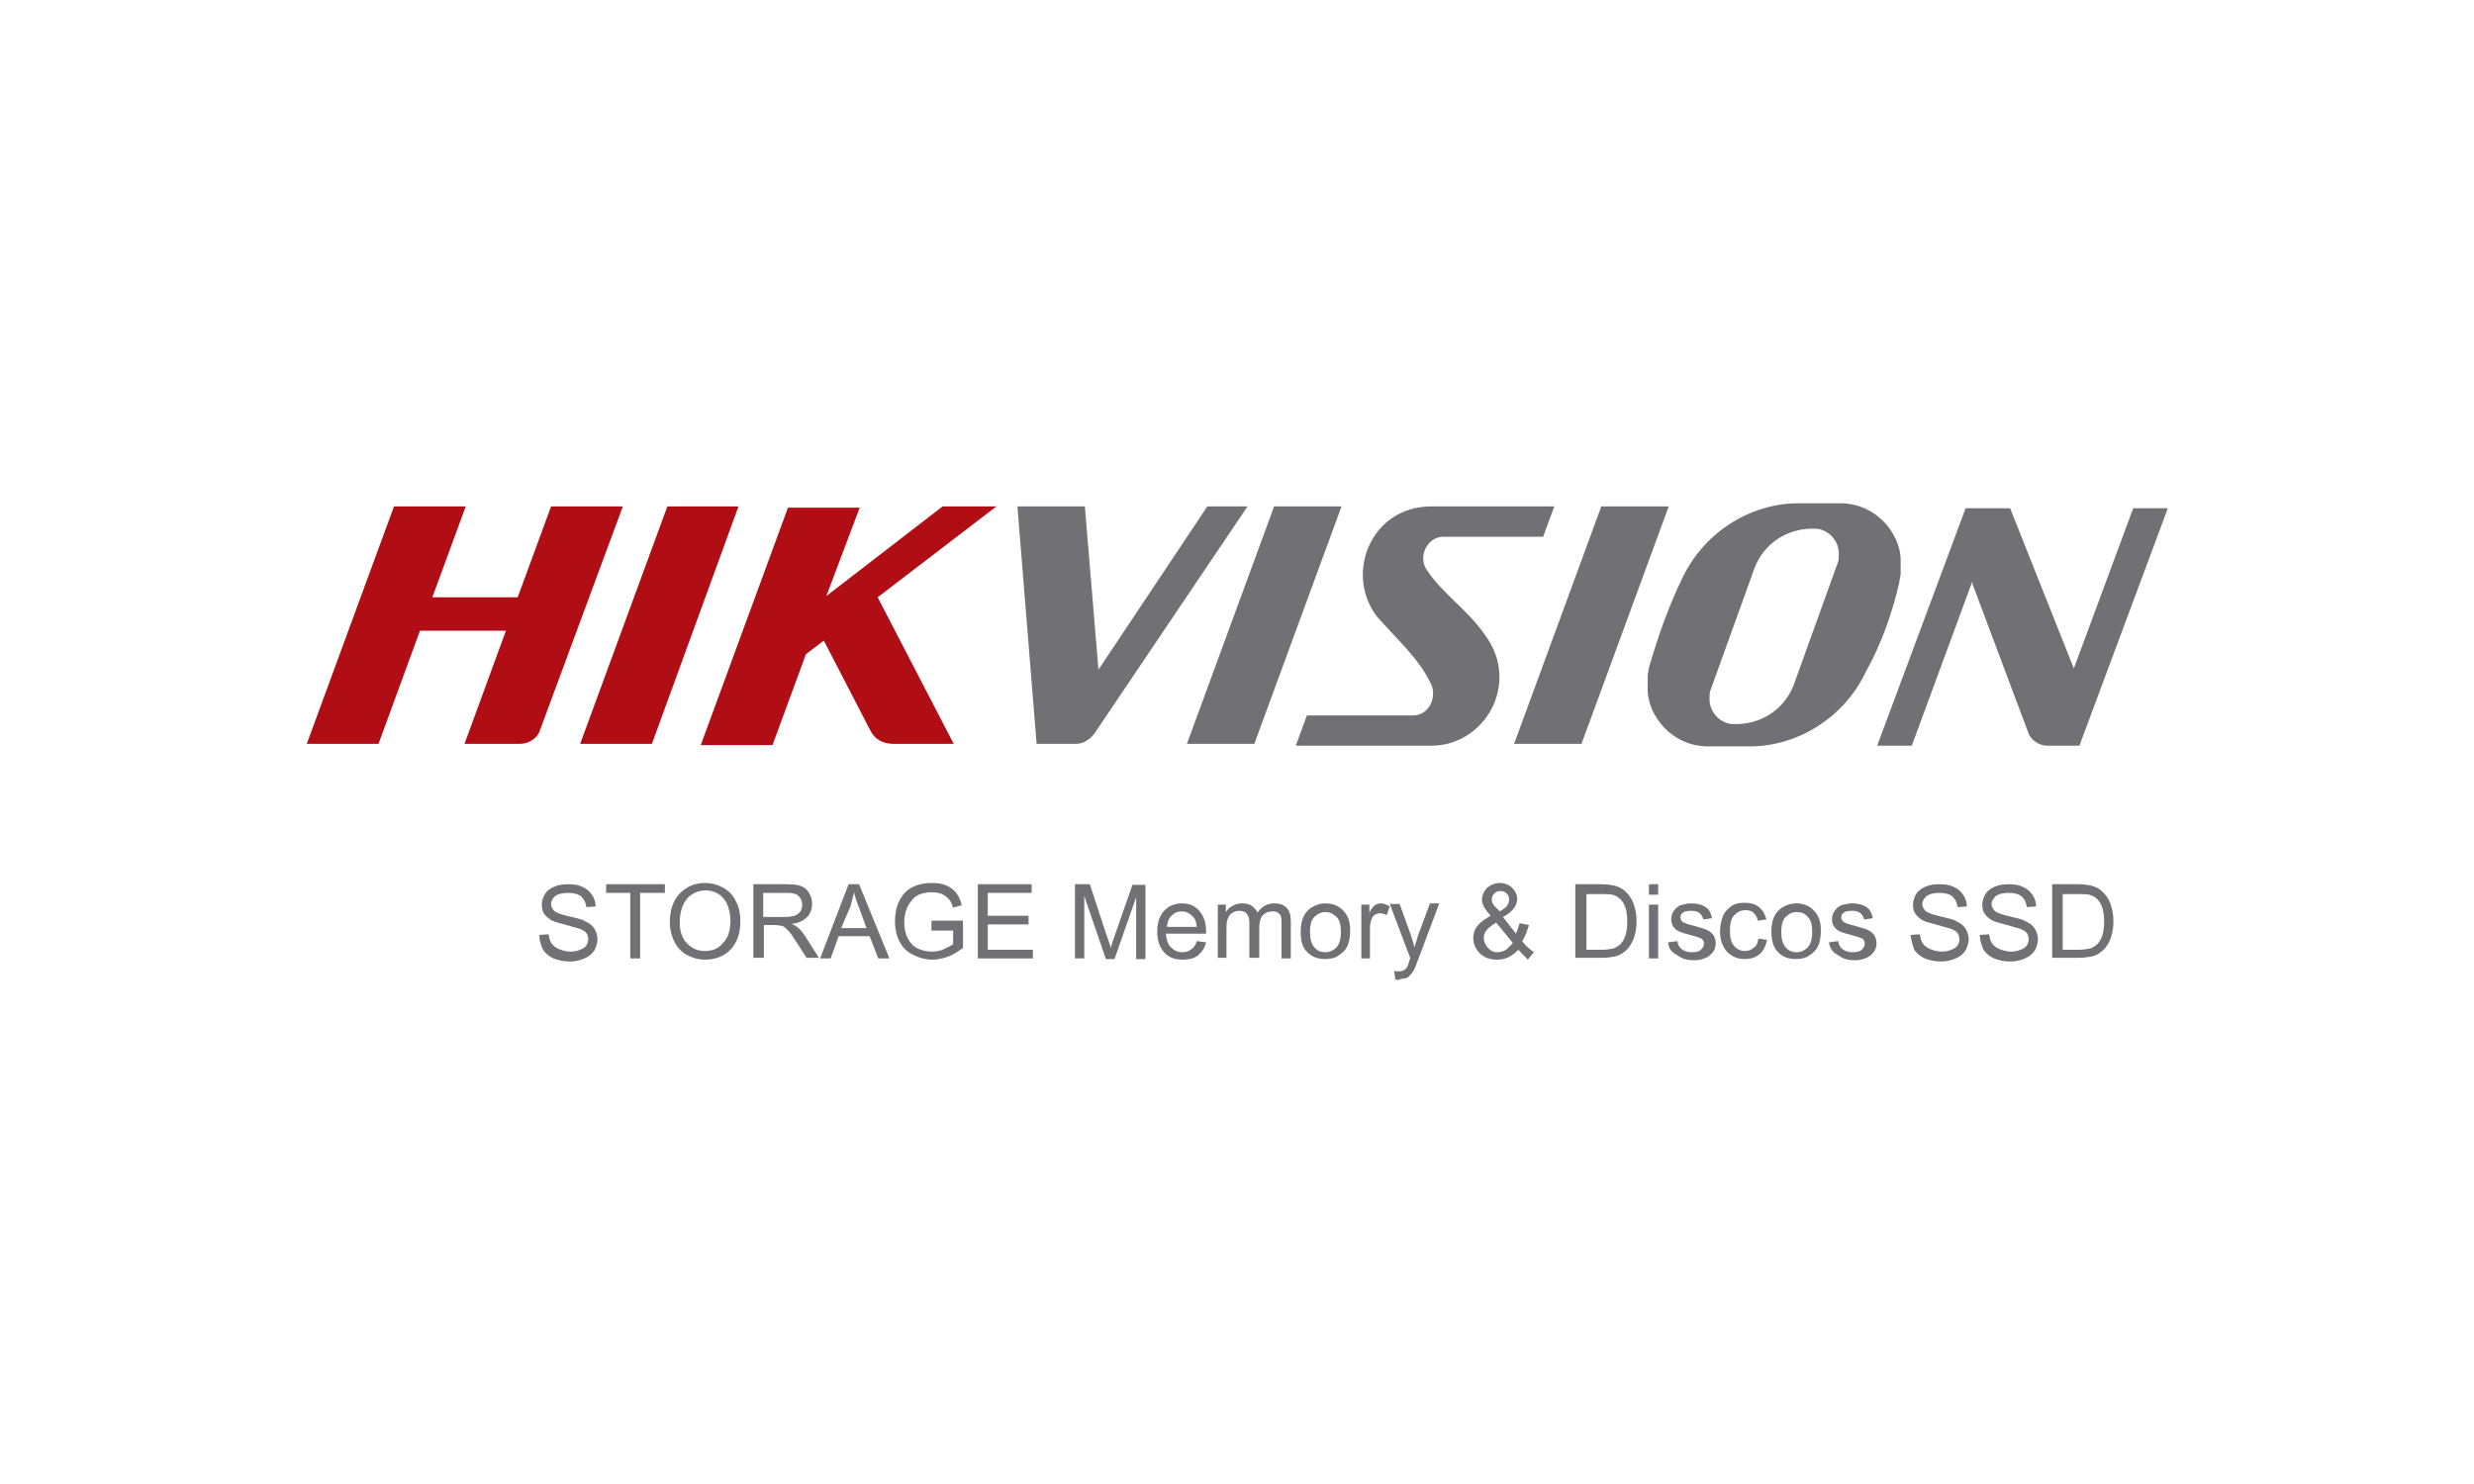 <svg xmlns="http://www.w3.org/2000/svg" xmlns:xlink="http://www.w3.org/1999/xlink" id="Capa_1" x="0px" y="0px" viewBox="0 0 400 240" xml:space="preserve"><g id="Capa_1_1_" display="none">	<g id="Capa_2_1_" display="inline">	</g>	<g id="Capa_3" display="inline">		<g>			<path fill="#464646" d="M182.9,133.6h-6.7l-6.9,8.9l-6.9-8.9h-6.9l10,13.2l-10.5,13.4h6.7l7.1-9.4l7.1,9.4h6.9l-10.5-13.4    L182.9,133.6z M280.5,136.7c-2-2.5-5.4-4-9.6-4c-3.1,0-7.4,1.1-10.7,2.7v24.6h5.8v-21.2c1.3-0.7,3.1-0.9,5.1-0.9    c2.9,0,5.1,2,5.1,4.9v17.4h5.8v-22.3l-1.3,2.9c2-1.6,4.2-2.7,6.5-2.7c2.9,0,5.1,1.8,5.1,4.7v17.4h5.8V141c0-4.7-3.6-7.8-9.4-7.8    c-4,0-7.8,1.1-10.5,3.3L280.5,136.7z M303.9,133.6v26.6h5.8v-26.6H303.9z M241.8,155.9c-4.9,0-7.6-3.3-7.6-9.6    c0-5.8,2.9-9.2,7.6-9.2c5.1,0,7.8,3.3,7.8,9.2C249.4,152.4,246.7,155.9,241.8,155.9z M241.8,132.7c-8.9,0-13.8,5.1-13.8,13.6    c0,8.9,5.1,14.1,13.8,14.1s13.8-5.1,13.8-14.1C255.7,137.6,250.8,132.7,241.8,132.7z M187.6,159.7h5.8v-26.1h-5.8V159.7z     M217.7,155.3c-6.7,1.6-13.4,0.7-13.4-3.1c0-3.3,4-5.1,13.4-4.9V155.3z M210.6,132.7c-3.1,0-7.1,0.9-9.8,1.6v4.7    c4-1.1,6.9-1.3,10.3-1.3c5.1,0,6.9,1.8,6.9,4.9v0.4c-13.8-0.4-19,3.3-19,8.9c0,5.6,4.2,8.7,14.5,8.7c2.9,0,7.1-0.7,10.5-1.8    v-15.4C223.3,135.6,219.9,132.7,210.6,132.7z"></path>			<g>				<path fill-rule="evenodd" clip-rule="evenodd" fill="#DF6919" d="M133.5,183.8h-69c-1.6,0-2.9-1.1-2.9-2.9v-68.8     c0-1.6,1.1-2.9,2.9-2.9h69c1.6,0,2.9,1.1,2.9,2.9v69C136.4,182.5,135.1,183.8,133.5,183.8"></path>				<path fill="#FFFFFF" d="M120.3,132.7h-6c-0.2,0-0.4,0.2-0.4,0.4v26.8c0,0.2,0.2,0.4,0.4,0.4h5.8c0.2,0,0.4-0.2,0.4-0.4v-26.8     C120.6,132.9,120.6,132.7,120.3,132.7"></path>				<path fill="#FFFFFF" d="M100.2,132.7H77.9c-0.2,0-0.4,0.2-0.4,0.4v26.8c0,0.2,0.2,0.4,0.4,0.4h5.8c0.2,0,0.4-0.2,0.4-0.4v-21     c0-0.2,0.2-0.4,0.4-0.4h13c3.6,0,4.7,2.9,4.7,4.5v17c0,0.2,0.2,0.4,0.4,0.4h5.8c0.2,0,0.4-0.2,0.4-0.4v-19.2     c0-1.6-0.2-3.8-2.2-5.8C104.3,133.2,102.5,132.7,100.2,132.7"></path>				<path fill="#FFFFFF" d="M96.2,143.4H90c-0.2,0-0.4,0.2-0.4,0.4v16.1c0,0.2,0.2,0.4,0.4,0.4h6.3c0.2,0,0.4-0.2,0.4-0.4v-16.1     C96.4,143.6,96.4,143.4,96.2,143.4"></path>			</g>		</g>	</g></g><g>	<g id="Capa_2_2_">		<path fill="#B10D14" d="M105.4,120.3c-3.8,0-7.6,0-11.6,0l14.1-38.4h0.4h10.9h0.2L105.4,120.3z"></path>		<path fill="#B10D14" d="M69.9,96.6h13.8l5.4-14.7h11.6l-13.4,36.2l0,0c-0.4,1.3-1.8,2.2-3.3,2.2c-2.9,0-6,0-8.9,0l6.7-18.3H67.9   l-6.7,18.3c-3.8,0-7.6,0-11.6,0l14.1-38.4h11.6L69.9,96.6z"></path>		<path fill="#B10D14" d="M133.6,96.4l18.8-14.5h8.7l-19.2,14.7l12.3,23.7h-9.8l0,0c-1.6,0-2.9-0.7-3.6-2l0,0l0,0l-7.6-14.7   l-2.9,2.2l-5.4,14.7c-3.8,0-7.6,0-11.6,0l14.1-38.4h11.6L133.6,96.4z"></path>		<path fill-rule="evenodd" clip-rule="evenodd" fill="#717175" d="M222.7,99.8c-5.4-6.9-1.1-17.9,8.7-17.9h19.9l-1.8,4.9H239   c-2,0-3.6,0-5.6,0c-2.7,0-4.2,3.3-2.7,5.4c2.5,3.8,6.7,6.5,9.4,10.5c5.8,7.8,0,17.9-8.7,17.9h-21.9l1.8-4.9h11.8c2,0,3.3,0,5.4,0   c2.7,0,4-3.3,2.7-5.4C229.4,106.5,225.6,103.1,222.7,99.8"></path>		<path fill="#717175" d="M202.8,120.3c-3.8,0-6.9,0-10.9,0l14.1-38.4h10.9L202.8,120.3z"></path>		<path fill="#717175" d="M255.7,120.3c-3.8,0-6.9,0-10.9,0l14.1-38.4h10.9L255.7,120.3z"></path>		<path fill="#717175" d="M292.6,85.5L292.6,85.5c-4,0.2-7.4,2.5-8.9,6.3l-7.1,19.7c-0.2,0.4-0.2,0.9-0.2,1.6l0,0c0,2,1.6,3.8,3.6,4   h1.1c4-0.2,7.4-2.5,8.9-6.3l7.1-19.7c0.2-0.4,0.2-0.9,0.2-1.6l0,0c0-2-1.6-3.8-3.6-4H292.6z M272,93.5c3.8-8,11.8-12.3,19.2-12.1   h2.9l0,0h3.8c5.6,0.2,9.2,4.9,9.4,8.9c0,0.9,0,1.8,0,2.5c0,0.4-0.2,0.9-0.2,1.3c-1.1,4.9-2.9,10-5.4,14.5   c-3.8,8-11.8,12.3-19.2,12.1h-2.9l0,0h-3.8c-5.6-0.2-9.2-4.9-9.4-8.9c0-0.9,0-1.8,0-2.5c0-0.4,0.2-0.9,0.2-1.3   C268,103.1,269.8,98,272,93.5z"></path>		<path fill="#717175" d="M177.6,108.3l17.6-26.4h6.5l-24.8,36.8l0,0c-0.7,0.9-1.8,1.6-2.9,1.6h-0.2c0,0,0,0-0.2,0l0,0h-0.4h-3.8   h-1.8l-3.1-38.4h10.9L177.6,108.3z"></path>		<path fill="#717175" d="M318.9,94.4V94l-9.8,26.6h-5.6l14.3-38.4h5.6h1.6l10.3,25.9l9.6-25.9h5.6l-14.3,38.4H331   c-1.3,0-2.7-0.9-3.1-2.2L318.9,94.4z"></path>	</g>	<g>		<path fill="#717175" d="M87.2,151.2l1.5-0.1c0.1,0.6,0.2,1.1,0.5,1.5c0.3,0.4,0.7,0.7,1.2,0.9c0.5,0.2,1.2,0.4,1.8,0.4   c0.6,0,1.1-0.1,1.6-0.3c0.5-0.2,0.8-0.4,1-0.7c0.2-0.3,0.3-0.7,0.3-1c0-0.4-0.1-0.7-0.3-1c-0.2-0.3-0.6-0.5-1.1-0.7   c-0.3-0.1-1-0.3-2.1-0.6c-1.1-0.3-1.9-0.5-2.3-0.7c-0.6-0.3-1-0.7-1.3-1.1c-0.3-0.4-0.4-0.9-0.4-1.5c0-0.6,0.2-1.2,0.5-1.7   c0.3-0.5,0.8-0.9,1.5-1.2c0.7-0.3,1.4-0.4,2.2-0.4c0.9,0,1.7,0.1,2.3,0.4c0.7,0.3,1.2,0.7,1.6,1.3c0.4,0.6,0.6,1.2,0.6,1.9   l-1.5,0.1c-0.1-0.8-0.4-1.3-0.8-1.7c-0.5-0.4-1.2-0.6-2.1-0.6c-1,0-1.7,0.2-2.1,0.5s-0.7,0.8-0.7,1.3c0,0.4,0.2,0.8,0.5,1.1   c0.3,0.3,1.1,0.6,2.4,0.9c1.3,0.3,2.2,0.5,2.6,0.8c0.7,0.3,1.2,0.7,1.5,1.2c0.3,0.5,0.5,1.1,0.5,1.7c0,0.6-0.2,1.2-0.5,1.8   c-0.4,0.6-0.9,1-1.6,1.3c-0.7,0.3-1.5,0.5-2.3,0.5c-1.1,0-2-0.2-2.7-0.5c-0.7-0.3-1.3-0.8-1.7-1.4C87.4,152.7,87.2,152,87.2,151.2   z"></path>		<path fill="#717175" d="M101.9,155v-10.6H98v-1.4h9.5v1.4h-4V155H101.9z"></path>		<path fill="#717175" d="M108.3,149.2c0-2,0.5-3.5,1.6-4.7c1.1-1.1,2.4-1.7,4.1-1.7c1.1,0,2.1,0.3,3,0.8c0.9,0.5,1.6,1.3,2,2.2   c0.5,0.9,0.7,2,0.7,3.2c0,1.2-0.2,2.3-0.7,3.3c-0.5,1-1.2,1.7-2.1,2.2c-0.9,0.5-1.9,0.7-2.9,0.7c-1.1,0-2.1-0.3-3-0.8   c-0.9-0.5-1.6-1.3-2-2.2C108.5,151.2,108.3,150.2,108.3,149.2z M109.9,149.2c0,1.4,0.4,2.6,1.2,3.4c0.8,0.8,1.7,1.2,2.9,1.2   c1.2,0,2.2-0.4,2.9-1.3c0.8-0.8,1.2-2,1.2-3.6c0-1-0.2-1.8-0.5-2.6c-0.3-0.7-0.8-1.3-1.4-1.7c-0.6-0.4-1.3-0.6-2.1-0.6   c-1.1,0-2.1,0.4-2.9,1.2C110.4,146.1,109.9,147.4,109.9,149.2z"></path>		<path fill="#717175" d="M121.8,155v-12h5.3c1.1,0,1.9,0.1,2.4,0.3c0.6,0.2,1,0.6,1.3,1.1c0.3,0.5,0.5,1.1,0.5,1.8   c0,0.8-0.3,1.6-0.8,2.1c-0.6,0.6-1.4,1-2.5,1.1c0.4,0.2,0.7,0.4,1,0.6c0.5,0.4,0.9,1,1.3,1.6l2.1,3.3h-2l-1.6-2.5   c-0.5-0.7-0.8-1.3-1.1-1.6c-0.3-0.4-0.6-0.6-0.8-0.8s-0.5-0.3-0.7-0.3c-0.2,0-0.5-0.1-0.9-0.1h-1.8v5.3H121.8z M123.4,148.3h3.4   c0.7,0,1.3-0.1,1.7-0.2c0.4-0.2,0.7-0.4,0.9-0.7c0.2-0.3,0.3-0.7,0.3-1.1c0-0.6-0.2-1-0.6-1.4c-0.4-0.4-1.1-0.5-1.9-0.5h-3.8   V148.3z"></path>		<path fill="#717175" d="M132.6,155l4.6-12h1.7l4.9,12H142l-1.4-3.6h-5l-1.3,3.6H132.6z M136,150.1h4.1l-1.2-3.3   c-0.4-1-0.7-1.8-0.8-2.5c-0.2,0.8-0.4,1.5-0.6,2.3L136,150.1z"></path>		<path fill="#717175" d="M150.6,150.3v-1.4l5.1,0v4.4c-0.8,0.6-1.6,1.1-2.4,1.4c-0.8,0.3-1.7,0.5-2.5,0.5c-1.2,0-2.2-0.3-3.2-0.8   c-1-0.5-1.7-1.2-2.2-2.2c-0.5-1-0.7-2-0.7-3.2c0-1.2,0.2-2.3,0.7-3.3c0.5-1,1.2-1.8,2.1-2.2c0.9-0.5,2-0.7,3.2-0.7   c0.9,0,1.6,0.1,2.3,0.4c0.7,0.3,1.2,0.7,1.6,1.2c0.4,0.5,0.7,1.2,0.9,2l-1.4,0.4c-0.2-0.6-0.4-1.1-0.7-1.4   c-0.3-0.3-0.6-0.6-1.1-0.8s-1-0.3-1.6-0.3c-0.7,0-1.3,0.1-1.9,0.3c-0.5,0.2-1,0.5-1.3,0.9c-0.3,0.4-0.6,0.8-0.8,1.2   c-0.3,0.7-0.5,1.5-0.5,2.4c0,1.1,0.2,2,0.6,2.7c0.4,0.7,0.9,1.3,1.6,1.6c0.7,0.3,1.4,0.5,2.2,0.5c0.7,0,1.4-0.1,2-0.4   s1.1-0.5,1.5-0.8v-2.2H150.6z"></path>		<path fill="#717175" d="M158.1,155v-12h8.7v1.4h-7.1v3.7h6.6v1.4h-6.6v4.1h7.3v1.4H158.1z"></path>		<path fill="#717175" d="M173.8,155v-12h2.4l2.8,8.5c0.3,0.8,0.5,1.4,0.6,1.8c0.1-0.4,0.3-1.1,0.6-1.9l2.9-8.3h2.1v12h-1.5v-10   l-3.5,10h-1.4l-3.5-10.2V155H173.8z"></path>		<path fill="#717175" d="M193.5,152.2l1.5,0.2c-0.2,0.9-0.7,1.6-1.3,2.1c-0.6,0.5-1.5,0.7-2.5,0.7c-1.3,0-2.3-0.4-3-1.2   c-0.7-0.8-1.1-1.9-1.1-3.3c0-1.5,0.4-2.6,1.1-3.4c0.8-0.8,1.7-1.2,2.9-1.2c1.2,0,2.1,0.4,2.8,1.2s1.1,1.9,1.1,3.3   c0,0.1,0,0.2,0,0.4h-6.5c0.1,1,0.3,1.7,0.8,2.2c0.5,0.5,1.1,0.8,1.8,0.8c0.5,0,1-0.1,1.4-0.4C193,153.3,193.3,152.9,193.5,152.2z    M188.7,149.9h4.8c-0.1-0.7-0.2-1.3-0.6-1.6c-0.5-0.6-1.1-0.9-1.8-0.9c-0.7,0-1.2,0.2-1.7,0.7C189,148.5,188.7,149.1,188.7,149.9z   "></path>		<path fill="#717175" d="M196.9,155v-8.7h1.3v1.2c0.3-0.4,0.6-0.8,1.1-1c0.5-0.3,1-0.4,1.5-0.4c0.6,0,1.2,0.1,1.6,0.4   c0.4,0.3,0.7,0.6,0.9,1.1c0.7-1,1.6-1.5,2.7-1.5c0.9,0,1.5,0.2,2,0.7c0.5,0.5,0.7,1.2,0.7,2.2v6h-1.5v-5.5c0-0.6,0-1-0.1-1.3   c-0.1-0.3-0.3-0.5-0.5-0.6c-0.3-0.2-0.5-0.2-0.9-0.2c-0.6,0-1.1,0.2-1.5,0.6c-0.4,0.4-0.6,1.1-0.6,1.9v5H202v-5.6   c0-0.7-0.1-1.1-0.4-1.5c-0.2-0.3-0.6-0.5-1.2-0.5c-0.4,0-0.8,0.1-1.1,0.3c-0.4,0.2-0.6,0.5-0.8,1c-0.2,0.4-0.2,1-0.2,1.8v4.5   H196.9z"></path>		<path fill="#717175" d="M210.3,150.7c0-1.6,0.4-2.8,1.3-3.6c0.7-0.6,1.7-1,2.7-1c1.2,0,2.2,0.4,2.9,1.2c0.8,0.8,1.1,1.9,1.1,3.2   c0,1.1-0.2,2-0.5,2.6c-0.3,0.6-0.8,1.1-1.5,1.5c-0.6,0.4-1.3,0.5-2.1,0.5c-1.2,0-2.2-0.4-2.9-1.2   C210.6,153.3,210.3,152.2,210.3,150.7z M211.8,150.7c0,1.1,0.2,1.9,0.7,2.5c0.5,0.6,1.1,0.8,1.8,0.8c0.7,0,1.3-0.3,1.8-0.8   c0.5-0.6,0.7-1.4,0.7-2.5c0-1.1-0.2-1.9-0.7-2.4s-1.1-0.8-1.8-0.8c-0.7,0-1.3,0.3-1.8,0.8S211.8,149.6,211.8,150.7z"></path>		<path fill="#717175" d="M220.1,155v-8.7h1.3v1.3c0.3-0.6,0.6-1,0.9-1.2c0.3-0.2,0.6-0.3,0.9-0.3c0.5,0,1,0.2,1.5,0.5l-0.5,1.4   c-0.4-0.2-0.7-0.3-1.1-0.3c-0.3,0-0.6,0.1-0.9,0.3c-0.3,0.2-0.4,0.5-0.5,0.8c-0.2,0.5-0.2,1.1-0.2,1.7v4.5H220.1z"></path>		<path fill="#717175" d="M225.6,158.4l-0.2-1.4c0.3,0.1,0.6,0.1,0.8,0.1c0.3,0,0.6-0.1,0.8-0.2c0.2-0.1,0.4-0.3,0.5-0.5   c0.1-0.1,0.2-0.5,0.4-1.1c0-0.1,0.1-0.2,0.1-0.4l-3.3-8.7h1.6l1.8,5c0.2,0.6,0.4,1.3,0.6,2c0.2-0.7,0.4-1.3,0.6-2l1.9-5.1h1.5   l-3.3,8.8c-0.4,1-0.6,1.6-0.8,2c-0.3,0.5-0.6,0.8-0.9,1.1c-0.3,0.2-0.7,0.3-1.2,0.3C226.3,158.5,226,158.5,225.6,158.4z"></path>		<path fill="#717175" d="M245.5,153.6c-0.5,0.5-1,0.9-1.6,1.2c-0.6,0.3-1.2,0.4-1.9,0.4c-1.2,0-2.2-0.4-2.9-1.2   c-0.6-0.7-0.9-1.4-0.9-2.3c0-0.7,0.2-1.4,0.7-2c0.5-0.6,1.2-1.1,2.1-1.6c-0.5-0.6-0.9-1.1-1.1-1.5c-0.2-0.4-0.3-0.8-0.3-1.1   c0-0.7,0.3-1.3,0.8-1.9c0.6-0.5,1.3-0.8,2.1-0.8c0.8,0,1.5,0.3,2,0.8c0.5,0.5,0.8,1.1,0.8,1.8c0,1.1-0.8,2.1-2.3,2.9l2.1,2.7   c0.2-0.5,0.4-1,0.6-1.7l1.5,0.3c-0.3,1-0.6,1.9-1.1,2.6c0.5,0.7,1.2,1.3,1.9,1.8l-1,1.2C246.8,154.9,246.2,154.4,245.5,153.6z    M244.6,152.5l-2.7-3.3c-0.8,0.5-1.3,0.9-1.6,1.3c-0.3,0.4-0.4,0.8-0.4,1.2c0,0.5,0.2,1,0.6,1.5c0.4,0.5,0.9,0.8,1.6,0.8   c0.4,0,0.9-0.1,1.4-0.4C243.9,153.2,244.3,152.9,244.6,152.5z M242.5,147.4c0.6-0.4,1.1-0.7,1.2-1c0.2-0.3,0.3-0.6,0.3-0.9   c0-0.4-0.1-0.7-0.4-1c-0.3-0.3-0.6-0.4-1-0.4c-0.4,0-0.7,0.1-1,0.4c-0.3,0.3-0.4,0.6-0.4,0.9c0,0.2,0,0.4,0.1,0.6   c0.1,0.2,0.2,0.4,0.4,0.6L242.5,147.4z"></path>		<path fill="#717175" d="M254.7,155v-12h4.1c0.9,0,1.6,0.1,2.1,0.2c0.7,0.2,1.3,0.4,1.8,0.9c0.6,0.5,1.1,1.2,1.4,2   c0.3,0.8,0.5,1.8,0.5,2.8c0,0.9-0.1,1.7-0.3,2.4c-0.2,0.7-0.5,1.3-0.8,1.7c-0.3,0.5-0.7,0.8-1.1,1.1c-0.4,0.3-0.9,0.5-1.4,0.6   c-0.6,0.1-1.2,0.2-1.9,0.2H254.7z M256.3,153.6h2.6c0.8,0,1.4-0.1,1.9-0.2c0.4-0.1,0.8-0.4,1.1-0.6c0.4-0.4,0.7-0.9,0.9-1.5   c0.2-0.6,0.3-1.4,0.3-2.3c0-1.3-0.2-2.2-0.6-2.9c-0.4-0.7-0.9-1.1-1.5-1.3c-0.4-0.2-1.1-0.2-2-0.2h-2.5V153.6z"></path>		<path fill="#717175" d="M266.6,144.7v-1.7h1.5v1.7H266.6z M266.6,155v-8.7h1.5v8.7H266.6z"></path>		<path fill="#717175" d="M269.7,152.4l1.5-0.2c0.1,0.6,0.3,1,0.7,1.3c0.4,0.3,0.9,0.5,1.6,0.5c0.7,0,1.2-0.1,1.5-0.4   c0.3-0.3,0.5-0.6,0.5-1c0-0.3-0.1-0.6-0.4-0.8c-0.2-0.1-0.7-0.3-1.5-0.5c-1.1-0.3-1.8-0.5-2.2-0.7c-0.4-0.2-0.7-0.5-0.9-0.8   c-0.2-0.4-0.3-0.7-0.3-1.2c0-0.4,0.1-0.7,0.3-1.1c0.2-0.3,0.4-0.6,0.7-0.8c0.2-0.2,0.5-0.3,0.9-0.4c0.4-0.1,0.8-0.2,1.3-0.2   c0.7,0,1.3,0.1,1.8,0.3c0.5,0.2,0.9,0.5,1.1,0.8c0.2,0.3,0.4,0.8,0.5,1.3l-1.4,0.2c-0.1-0.4-0.3-0.8-0.6-1   c-0.3-0.3-0.8-0.4-1.3-0.4c-0.7,0-1.2,0.1-1.4,0.3c-0.3,0.2-0.4,0.5-0.4,0.8c0,0.2,0.1,0.4,0.2,0.5c0.1,0.2,0.3,0.3,0.6,0.4   c0.1,0.1,0.6,0.2,1.3,0.4c1,0.3,1.8,0.5,2.2,0.7c0.4,0.2,0.7,0.4,1,0.8c0.2,0.3,0.4,0.8,0.4,1.3c0,0.5-0.1,1-0.4,1.4   c-0.3,0.4-0.7,0.8-1.2,1c-0.5,0.2-1.1,0.4-1.8,0.4c-1.1,0-2-0.2-2.6-0.7C270.2,154,269.8,153.4,269.7,152.4z"></path>		<path fill="#717175" d="M284.3,151.8l1.4,0.2c-0.2,1-0.6,1.8-1.2,2.3c-0.7,0.6-1.5,0.8-2.4,0.8c-1.2,0-2.1-0.4-2.9-1.2   c-0.7-0.8-1.1-1.9-1.1-3.3c0-0.9,0.2-1.8,0.5-2.5c0.3-0.7,0.8-1.2,1.4-1.6c0.6-0.4,1.3-0.5,2.1-0.5c0.9,0,1.7,0.2,2.3,0.7   c0.6,0.5,1,1.2,1.2,2l-1.4,0.2c-0.1-0.6-0.4-1-0.7-1.3c-0.3-0.3-0.8-0.4-1.3-0.4c-0.7,0-1.3,0.3-1.8,0.8c-0.5,0.5-0.7,1.4-0.7,2.5   c0,1.2,0.2,2,0.7,2.5c0.4,0.5,1,0.8,1.7,0.8c0.6,0,1.1-0.2,1.4-0.5C283.9,153.1,284.2,152.6,284.3,151.8z"></path>		<path fill="#717175" d="M286.4,150.7c0-1.6,0.4-2.8,1.3-3.6c0.7-0.6,1.7-1,2.7-1c1.2,0,2.2,0.4,2.9,1.2c0.8,0.8,1.1,1.9,1.1,3.2   c0,1.1-0.2,2-0.5,2.6c-0.3,0.6-0.8,1.1-1.5,1.5c-0.6,0.4-1.3,0.5-2.1,0.5c-1.2,0-2.2-0.4-2.9-1.2   C286.8,153.3,286.4,152.2,286.4,150.7z M288,150.7c0,1.1,0.2,1.9,0.7,2.5c0.5,0.6,1.1,0.8,1.8,0.8c0.7,0,1.3-0.3,1.8-0.8   c0.5-0.6,0.7-1.4,0.7-2.5c0-1.1-0.2-1.9-0.7-2.4c-0.5-0.6-1.1-0.8-1.8-0.8c-0.7,0-1.3,0.3-1.8,0.8S288,149.6,288,150.7z"></path>		<path fill="#717175" d="M295.7,152.4l1.5-0.2c0.1,0.6,0.3,1,0.7,1.3c0.4,0.3,0.9,0.5,1.6,0.5c0.7,0,1.2-0.1,1.5-0.4   c0.3-0.3,0.5-0.6,0.5-1c0-0.3-0.1-0.6-0.4-0.8c-0.2-0.1-0.7-0.3-1.5-0.5c-1.1-0.3-1.8-0.5-2.2-0.7c-0.4-0.2-0.7-0.5-0.9-0.8   s-0.3-0.7-0.3-1.2c0-0.4,0.1-0.7,0.3-1.1c0.2-0.3,0.4-0.6,0.7-0.8c0.2-0.2,0.5-0.3,0.9-0.4c0.4-0.1,0.8-0.2,1.3-0.2   c0.7,0,1.3,0.1,1.8,0.3c0.5,0.2,0.9,0.5,1.1,0.8c0.2,0.3,0.4,0.8,0.5,1.3l-1.4,0.2c-0.1-0.4-0.3-0.8-0.6-1   c-0.3-0.3-0.8-0.4-1.3-0.4c-0.7,0-1.2,0.1-1.4,0.3c-0.3,0.2-0.4,0.5-0.4,0.8c0,0.2,0.1,0.4,0.2,0.5c0.1,0.2,0.3,0.3,0.6,0.4   c0.1,0.1,0.6,0.2,1.3,0.4c1,0.3,1.8,0.5,2.2,0.7c0.4,0.2,0.7,0.4,1,0.8c0.2,0.3,0.4,0.8,0.4,1.3c0,0.5-0.1,1-0.4,1.4   c-0.3,0.4-0.7,0.8-1.2,1c-0.5,0.2-1.1,0.4-1.8,0.4c-1.1,0-2-0.2-2.6-0.7C296.2,154,295.9,153.4,295.7,152.4z"></path>		<path fill="#717175" d="M308.9,151.2l1.5-0.1c0.1,0.6,0.2,1.1,0.5,1.5c0.3,0.4,0.7,0.7,1.2,0.9c0.5,0.2,1.2,0.4,1.8,0.4   c0.6,0,1.1-0.1,1.6-0.3c0.5-0.2,0.8-0.4,1-0.7c0.2-0.3,0.3-0.7,0.3-1c0-0.4-0.1-0.7-0.3-1c-0.2-0.3-0.6-0.5-1.1-0.7   c-0.3-0.1-1-0.3-2.1-0.6s-1.9-0.5-2.3-0.7c-0.6-0.3-1-0.7-1.3-1.1c-0.3-0.4-0.4-0.9-0.4-1.5c0-0.6,0.2-1.2,0.5-1.7   c0.3-0.5,0.8-0.9,1.5-1.2c0.7-0.3,1.4-0.4,2.2-0.4c0.9,0,1.7,0.1,2.3,0.4c0.7,0.3,1.2,0.7,1.6,1.3s0.6,1.2,0.6,1.9l-1.5,0.1   c-0.1-0.8-0.4-1.3-0.8-1.7c-0.5-0.4-1.2-0.6-2.1-0.6c-1,0-1.7,0.2-2.1,0.5c-0.4,0.4-0.7,0.8-0.7,1.3c0,0.4,0.2,0.8,0.5,1.1   c0.3,0.3,1.1,0.6,2.4,0.9c1.3,0.3,2.2,0.5,2.6,0.8c0.7,0.3,1.2,0.7,1.5,1.2c0.3,0.5,0.5,1.1,0.5,1.7c0,0.6-0.2,1.2-0.5,1.8   c-0.4,0.6-0.9,1-1.6,1.3c-0.7,0.3-1.5,0.5-2.3,0.5c-1.1,0-2-0.2-2.7-0.5c-0.7-0.3-1.3-0.8-1.7-1.4   C309.2,152.7,309,152,308.9,151.2z"></path>		<path fill="#717175" d="M320.1,151.2l1.5-0.1c0.1,0.6,0.2,1.1,0.5,1.5c0.3,0.4,0.7,0.7,1.2,0.9c0.5,0.2,1.2,0.4,1.8,0.4   c0.6,0,1.1-0.1,1.6-0.3c0.5-0.2,0.8-0.4,1-0.7c0.2-0.3,0.3-0.7,0.3-1c0-0.4-0.1-0.7-0.3-1c-0.2-0.3-0.6-0.5-1.1-0.7   c-0.3-0.1-1-0.3-2.1-0.6c-1.1-0.3-1.9-0.5-2.3-0.7c-0.6-0.3-1-0.7-1.3-1.1c-0.3-0.4-0.4-0.9-0.4-1.5c0-0.6,0.2-1.2,0.5-1.7   c0.3-0.5,0.8-0.9,1.5-1.2c0.7-0.3,1.4-0.4,2.2-0.4c0.9,0,1.7,0.1,2.3,0.4c0.7,0.3,1.2,0.7,1.6,1.3c0.4,0.6,0.6,1.2,0.6,1.9   l-1.5,0.1c-0.1-0.8-0.4-1.3-0.8-1.7c-0.5-0.4-1.2-0.6-2.1-0.6c-1,0-1.7,0.2-2.1,0.5c-0.4,0.4-0.7,0.8-0.7,1.3   c0,0.4,0.2,0.8,0.5,1.1c0.3,0.3,1.1,0.6,2.4,0.9c1.3,0.3,2.2,0.5,2.6,0.8c0.7,0.3,1.2,0.7,1.5,1.2c0.3,0.5,0.5,1.1,0.5,1.7   c0,0.6-0.2,1.2-0.5,1.8c-0.4,0.6-0.9,1-1.6,1.3c-0.7,0.3-1.5,0.5-2.3,0.5c-1.1,0-2-0.2-2.7-0.5c-0.7-0.3-1.3-0.8-1.7-1.4   C320.3,152.7,320.1,152,320.1,151.2z"></path>		<path fill="#717175" d="M331.8,155v-12h4.1c0.9,0,1.6,0.1,2.1,0.2c0.7,0.2,1.3,0.4,1.8,0.9c0.6,0.5,1.1,1.2,1.4,2   c0.3,0.8,0.5,1.8,0.5,2.8c0,0.9-0.1,1.7-0.3,2.4s-0.5,1.3-0.8,1.7c-0.3,0.5-0.7,0.8-1.1,1.1c-0.4,0.3-0.9,0.5-1.4,0.6   c-0.6,0.1-1.2,0.2-1.9,0.2H331.8z M333.4,153.6h2.6c0.8,0,1.4-0.1,1.9-0.2c0.4-0.1,0.8-0.4,1.1-0.6c0.4-0.4,0.7-0.9,0.9-1.5   c0.2-0.6,0.3-1.4,0.3-2.3c0-1.3-0.2-2.2-0.6-2.9c-0.4-0.7-0.9-1.1-1.5-1.3c-0.4-0.2-1.1-0.2-2.1-0.2h-2.5V153.6z"></path>	</g></g></svg>
